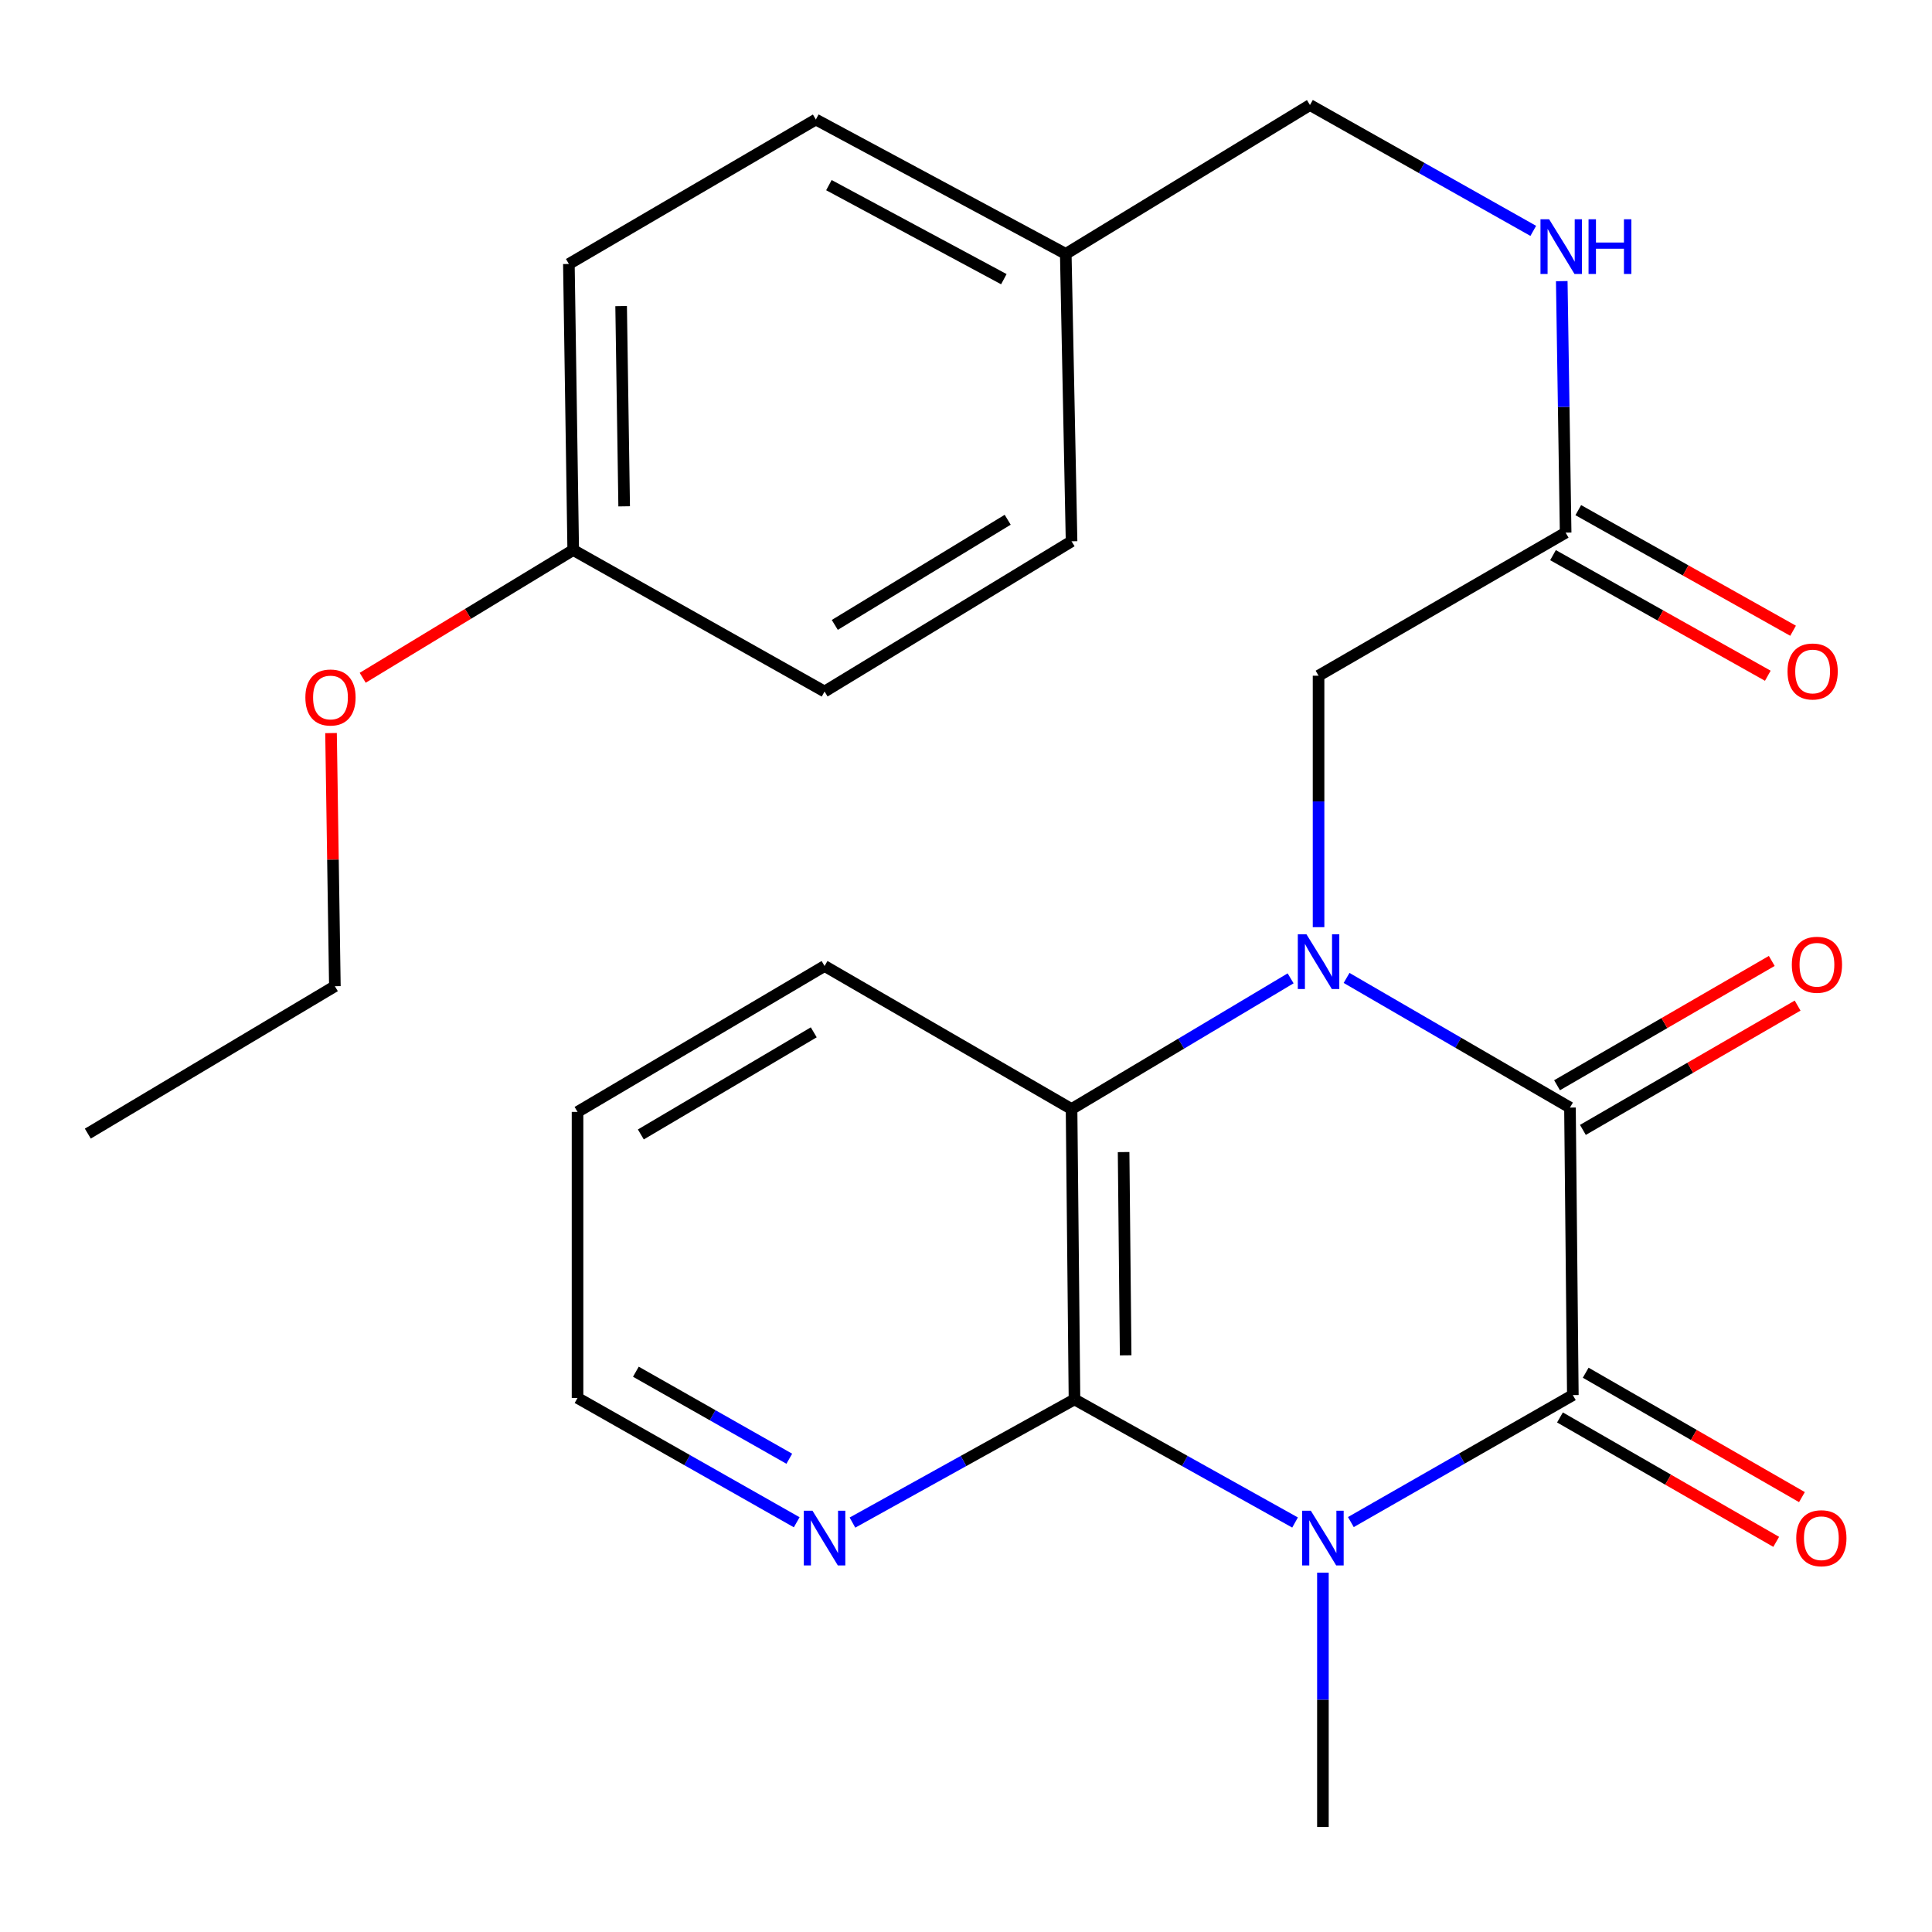 <?xml version='1.0' encoding='iso-8859-1'?>
<svg version='1.1' baseProfile='full'
              xmlns='http://www.w3.org/2000/svg'
                      xmlns:rdkit='http://www.rdkit.org/xml'
                      xmlns:xlink='http://www.w3.org/1999/xlink'
                  xml:space='preserve'
width='1000px' height='1000px' viewBox='0 0 1000 1000'>
<!-- END OF HEADER -->
<rect style='opacity:1.0;fill:#FFFFFF;stroke:none' width='1000' height='1000' x='0' y='0'> </rect>
<path class='bond-1' d='M 696.985,506.175 L 754.799,539.727' style='fill:none;fill-rule:evenodd;stroke:#0000FF;stroke-width:6px;stroke-linecap:butt;stroke-linejoin:miter;stroke-opacity:1' />
<path class='bond-1' d='M 754.799,539.727 L 812.614,573.279' style='fill:none;fill-rule:evenodd;stroke:#000000;stroke-width:6px;stroke-linecap:butt;stroke-linejoin:miter;stroke-opacity:1' />
<path class='bond-4' d='M 668.022,506.388 L 611.33,540.212' style='fill:none;fill-rule:evenodd;stroke:#0000FF;stroke-width:6px;stroke-linecap:butt;stroke-linejoin:miter;stroke-opacity:1' />
<path class='bond-4' d='M 611.33,540.212 L 554.638,574.036' style='fill:none;fill-rule:evenodd;stroke:#000000;stroke-width:6px;stroke-linecap:butt;stroke-linejoin:miter;stroke-opacity:1' />
<path class='bond-5' d='M 682.483,479.899 L 682.483,414.823' style='fill:none;fill-rule:evenodd;stroke:#0000FF;stroke-width:6px;stroke-linecap:butt;stroke-linejoin:miter;stroke-opacity:1' />
<path class='bond-5' d='M 682.483,414.823 L 682.483,349.747' style='fill:none;fill-rule:evenodd;stroke:#000000;stroke-width:6px;stroke-linecap:butt;stroke-linejoin:miter;stroke-opacity:1' />
<path class='bond-0' d='M 670.318,788.05 L 613.235,756.192' style='fill:none;fill-rule:evenodd;stroke:#0000FF;stroke-width:6px;stroke-linecap:butt;stroke-linejoin:miter;stroke-opacity:1' />
<path class='bond-0' d='M 613.235,756.192 L 556.152,724.334' style='fill:none;fill-rule:evenodd;stroke:#000000;stroke-width:6px;stroke-linecap:butt;stroke-linejoin:miter;stroke-opacity:1' />
<path class='bond-12' d='M 684.739,813.997 L 684.739,879.819' style='fill:none;fill-rule:evenodd;stroke:#0000FF;stroke-width:6px;stroke-linecap:butt;stroke-linejoin:miter;stroke-opacity:1' />
<path class='bond-12' d='M 684.739,879.819 L 684.739,945.64' style='fill:none;fill-rule:evenodd;stroke:#000000;stroke-width:6px;stroke-linecap:butt;stroke-linejoin:miter;stroke-opacity:1' />
<path class='bond-26' d='M 699.205,787.823 L 756.651,754.958' style='fill:none;fill-rule:evenodd;stroke:#0000FF;stroke-width:6px;stroke-linecap:butt;stroke-linejoin:miter;stroke-opacity:1' />
<path class='bond-26' d='M 756.651,754.958 L 814.098,722.093' style='fill:none;fill-rule:evenodd;stroke:#000000;stroke-width:6px;stroke-linecap:butt;stroke-linejoin:miter;stroke-opacity:1' />
<path class='bond-2' d='M 812.614,573.279 L 814.098,722.093' style='fill:none;fill-rule:evenodd;stroke:#000000;stroke-width:6px;stroke-linecap:butt;stroke-linejoin:miter;stroke-opacity:1' />
<path class='bond-8' d='M 819.305,584.838 L 874.874,552.666' style='fill:none;fill-rule:evenodd;stroke:#000000;stroke-width:6px;stroke-linecap:butt;stroke-linejoin:miter;stroke-opacity:1' />
<path class='bond-8' d='M 874.874,552.666 L 930.443,520.495' style='fill:none;fill-rule:evenodd;stroke:#FF0000;stroke-width:6px;stroke-linecap:butt;stroke-linejoin:miter;stroke-opacity:1' />
<path class='bond-8' d='M 805.922,561.72 L 861.491,529.549' style='fill:none;fill-rule:evenodd;stroke:#000000;stroke-width:6px;stroke-linecap:butt;stroke-linejoin:miter;stroke-opacity:1' />
<path class='bond-8' d='M 861.491,529.549 L 917.06,497.378' style='fill:none;fill-rule:evenodd;stroke:#FF0000;stroke-width:6px;stroke-linecap:butt;stroke-linejoin:miter;stroke-opacity:1' />
<path class='bond-9' d='M 807.437,733.669 L 863.398,765.865' style='fill:none;fill-rule:evenodd;stroke:#000000;stroke-width:6px;stroke-linecap:butt;stroke-linejoin:miter;stroke-opacity:1' />
<path class='bond-9' d='M 863.398,765.865 L 919.359,798.062' style='fill:none;fill-rule:evenodd;stroke:#FF0000;stroke-width:6px;stroke-linecap:butt;stroke-linejoin:miter;stroke-opacity:1' />
<path class='bond-9' d='M 820.758,710.516 L 876.719,742.712' style='fill:none;fill-rule:evenodd;stroke:#000000;stroke-width:6px;stroke-linecap:butt;stroke-linejoin:miter;stroke-opacity:1' />
<path class='bond-9' d='M 876.719,742.712 L 932.68,774.908' style='fill:none;fill-rule:evenodd;stroke:#FF0000;stroke-width:6px;stroke-linecap:butt;stroke-linejoin:miter;stroke-opacity:1' />
<path class='bond-3' d='M 556.152,724.334 L 554.638,574.036' style='fill:none;fill-rule:evenodd;stroke:#000000;stroke-width:6px;stroke-linecap:butt;stroke-linejoin:miter;stroke-opacity:1' />
<path class='bond-3' d='M 582.635,701.52 L 581.576,596.311' style='fill:none;fill-rule:evenodd;stroke:#000000;stroke-width:6px;stroke-linecap:butt;stroke-linejoin:miter;stroke-opacity:1' />
<path class='bond-6' d='M 556.152,724.334 L 498.692,756.211' style='fill:none;fill-rule:evenodd;stroke:#000000;stroke-width:6px;stroke-linecap:butt;stroke-linejoin:miter;stroke-opacity:1' />
<path class='bond-6' d='M 498.692,756.211 L 441.232,788.089' style='fill:none;fill-rule:evenodd;stroke:#0000FF;stroke-width:6px;stroke-linecap:butt;stroke-linejoin:miter;stroke-opacity:1' />
<path class='bond-16' d='M 554.638,574.036 L 426.793,500' style='fill:none;fill-rule:evenodd;stroke:#000000;stroke-width:6px;stroke-linecap:butt;stroke-linejoin:miter;stroke-opacity:1' />
<path class='bond-7' d='M 682.483,349.747 L 810.373,275.696' style='fill:none;fill-rule:evenodd;stroke:#000000;stroke-width:6px;stroke-linecap:butt;stroke-linejoin:miter;stroke-opacity:1' />
<path class='bond-27' d='M 412.378,787.923 L 355.656,755.75' style='fill:none;fill-rule:evenodd;stroke:#0000FF;stroke-width:6px;stroke-linecap:butt;stroke-linejoin:miter;stroke-opacity:1' />
<path class='bond-27' d='M 355.656,755.75 L 298.933,723.577' style='fill:none;fill-rule:evenodd;stroke:#000000;stroke-width:6px;stroke-linecap:butt;stroke-linejoin:miter;stroke-opacity:1' />
<path class='bond-27' d='M 408.54,755.036 L 368.835,732.515' style='fill:none;fill-rule:evenodd;stroke:#0000FF;stroke-width:6px;stroke-linecap:butt;stroke-linejoin:miter;stroke-opacity:1' />
<path class='bond-27' d='M 368.835,732.515 L 329.129,709.994' style='fill:none;fill-rule:evenodd;stroke:#000000;stroke-width:6px;stroke-linecap:butt;stroke-linejoin:miter;stroke-opacity:1' />
<path class='bond-10' d='M 810.373,275.696 L 809.368,210.606' style='fill:none;fill-rule:evenodd;stroke:#000000;stroke-width:6px;stroke-linecap:butt;stroke-linejoin:miter;stroke-opacity:1' />
<path class='bond-10' d='M 809.368,210.606 L 808.363,145.516' style='fill:none;fill-rule:evenodd;stroke:#0000FF;stroke-width:6px;stroke-linecap:butt;stroke-linejoin:miter;stroke-opacity:1' />
<path class='bond-11' d='M 803.834,287.342 L 859.424,318.554' style='fill:none;fill-rule:evenodd;stroke:#000000;stroke-width:6px;stroke-linecap:butt;stroke-linejoin:miter;stroke-opacity:1' />
<path class='bond-11' d='M 859.424,318.554 L 915.014,349.765' style='fill:none;fill-rule:evenodd;stroke:#FF0000;stroke-width:6px;stroke-linecap:butt;stroke-linejoin:miter;stroke-opacity:1' />
<path class='bond-11' d='M 816.912,264.05 L 872.501,295.262' style='fill:none;fill-rule:evenodd;stroke:#000000;stroke-width:6px;stroke-linecap:butt;stroke-linejoin:miter;stroke-opacity:1' />
<path class='bond-11' d='M 872.501,295.262 L 928.091,326.474' style='fill:none;fill-rule:evenodd;stroke:#FF0000;stroke-width:6px;stroke-linecap:butt;stroke-linejoin:miter;stroke-opacity:1' />
<path class='bond-13' d='M 793.615,119.498 L 735.823,86.929' style='fill:none;fill-rule:evenodd;stroke:#0000FF;stroke-width:6px;stroke-linecap:butt;stroke-linejoin:miter;stroke-opacity:1' />
<path class='bond-13' d='M 735.823,86.929 L 678.031,54.36' style='fill:none;fill-rule:evenodd;stroke:#000000;stroke-width:6px;stroke-linecap:butt;stroke-linejoin:miter;stroke-opacity:1' />
<path class='bond-14' d='M 678.031,54.36 L 551.641,131.409' style='fill:none;fill-rule:evenodd;stroke:#000000;stroke-width:6px;stroke-linecap:butt;stroke-linejoin:miter;stroke-opacity:1' />
<path class='bond-17' d='M 551.641,131.409 L 554.638,280.178' style='fill:none;fill-rule:evenodd;stroke:#000000;stroke-width:6px;stroke-linecap:butt;stroke-linejoin:miter;stroke-opacity:1' />
<path class='bond-18' d='M 551.641,131.409 L 422.282,61.869' style='fill:none;fill-rule:evenodd;stroke:#000000;stroke-width:6px;stroke-linecap:butt;stroke-linejoin:miter;stroke-opacity:1' />
<path class='bond-18' d='M 519.589,144.505 L 429.038,95.828' style='fill:none;fill-rule:evenodd;stroke:#000000;stroke-width:6px;stroke-linecap:butt;stroke-linejoin:miter;stroke-opacity:1' />
<path class='bond-15' d='M 296.693,284.689 L 294.452,136.632' style='fill:none;fill-rule:evenodd;stroke:#000000;stroke-width:6px;stroke-linecap:butt;stroke-linejoin:miter;stroke-opacity:1' />
<path class='bond-15' d='M 323.065,262.076 L 321.497,158.437' style='fill:none;fill-rule:evenodd;stroke:#000000;stroke-width:6px;stroke-linecap:butt;stroke-linejoin:miter;stroke-opacity:1' />
<path class='bond-21' d='M 296.693,284.689 L 242.213,317.753' style='fill:none;fill-rule:evenodd;stroke:#000000;stroke-width:6px;stroke-linecap:butt;stroke-linejoin:miter;stroke-opacity:1' />
<path class='bond-21' d='M 242.213,317.753 L 187.733,350.817' style='fill:none;fill-rule:evenodd;stroke:#FF0000;stroke-width:6px;stroke-linecap:butt;stroke-linejoin:miter;stroke-opacity:1' />
<path class='bond-28' d='M 296.693,284.689 L 426.793,357.938' style='fill:none;fill-rule:evenodd;stroke:#000000;stroke-width:6px;stroke-linecap:butt;stroke-linejoin:miter;stroke-opacity:1' />
<path class='bond-24' d='M 426.793,500 L 298.933,575.52' style='fill:none;fill-rule:evenodd;stroke:#000000;stroke-width:6px;stroke-linecap:butt;stroke-linejoin:miter;stroke-opacity:1' />
<path class='bond-24' d='M 421.199,534.327 L 331.697,587.191' style='fill:none;fill-rule:evenodd;stroke:#000000;stroke-width:6px;stroke-linecap:butt;stroke-linejoin:miter;stroke-opacity:1' />
<path class='bond-19' d='M 554.638,280.178 L 426.793,357.938' style='fill:none;fill-rule:evenodd;stroke:#000000;stroke-width:6px;stroke-linecap:butt;stroke-linejoin:miter;stroke-opacity:1' />
<path class='bond-19' d='M 521.581,269.02 L 432.089,323.453' style='fill:none;fill-rule:evenodd;stroke:#000000;stroke-width:6px;stroke-linecap:butt;stroke-linejoin:miter;stroke-opacity:1' />
<path class='bond-20' d='M 422.282,61.869 L 294.452,136.632' style='fill:none;fill-rule:evenodd;stroke:#000000;stroke-width:6px;stroke-linecap:butt;stroke-linejoin:miter;stroke-opacity:1' />
<path class='bond-23' d='M 171.34,379.435 L 172.334,444.948' style='fill:none;fill-rule:evenodd;stroke:#FF0000;stroke-width:6px;stroke-linecap:butt;stroke-linejoin:miter;stroke-opacity:1' />
<path class='bond-23' d='M 172.334,444.948 L 173.329,510.462' style='fill:none;fill-rule:evenodd;stroke:#000000;stroke-width:6px;stroke-linecap:butt;stroke-linejoin:miter;stroke-opacity:1' />
<path class='bond-22' d='M 298.933,723.577 L 298.933,575.52' style='fill:none;fill-rule:evenodd;stroke:#000000;stroke-width:6px;stroke-linecap:butt;stroke-linejoin:miter;stroke-opacity:1' />
<path class='bond-25' d='M 173.329,510.462 L 45.455,586.754' style='fill:none;fill-rule:evenodd;stroke:#000000;stroke-width:6px;stroke-linecap:butt;stroke-linejoin:miter;stroke-opacity:1' />
<path  class='atom-0' d='M 676.223 483.599
L 685.503 498.599
Q 686.423 500.079, 687.903 502.759
Q 689.383 505.439, 689.463 505.599
L 689.463 483.599
L 693.223 483.599
L 693.223 511.919
L 689.343 511.919
L 679.383 495.519
Q 678.223 493.599, 676.983 491.399
Q 675.783 489.199, 675.423 488.519
L 675.423 511.919
L 671.743 511.919
L 671.743 483.599
L 676.223 483.599
' fill='#0000FF'/>
<path  class='atom-1' d='M 678.479 781.939
L 687.759 796.939
Q 688.679 798.419, 690.159 801.099
Q 691.639 803.779, 691.719 803.939
L 691.719 781.939
L 695.479 781.939
L 695.479 810.259
L 691.599 810.259
L 681.639 793.859
Q 680.479 791.939, 679.239 789.739
Q 678.039 787.539, 677.679 786.859
L 677.679 810.259
L 673.999 810.259
L 673.999 781.939
L 678.479 781.939
' fill='#0000FF'/>
<path  class='atom-7' d='M 420.533 781.939
L 429.813 796.939
Q 430.733 798.419, 432.213 801.099
Q 433.693 803.779, 433.773 803.939
L 433.773 781.939
L 437.533 781.939
L 437.533 810.259
L 433.653 810.259
L 423.693 793.859
Q 422.533 791.939, 421.293 789.739
Q 420.093 787.539, 419.733 786.859
L 419.733 810.259
L 416.053 810.259
L 416.053 781.939
L 420.533 781.939
' fill='#0000FF'/>
<path  class='atom-9' d='M 927.444 499.353
Q 927.444 492.553, 930.804 488.753
Q 934.164 484.953, 940.444 484.953
Q 946.724 484.953, 950.084 488.753
Q 953.444 492.553, 953.444 499.353
Q 953.444 506.233, 950.044 510.153
Q 946.644 514.033, 940.444 514.033
Q 934.204 514.033, 930.804 510.153
Q 927.444 506.273, 927.444 499.353
M 940.444 510.833
Q 944.764 510.833, 947.084 507.953
Q 949.444 505.033, 949.444 499.353
Q 949.444 493.793, 947.084 490.993
Q 944.764 488.153, 940.444 488.153
Q 936.124 488.153, 933.764 490.953
Q 931.444 493.753, 931.444 499.353
Q 931.444 505.073, 933.764 507.953
Q 936.124 510.833, 940.444 510.833
' fill='#FF0000'/>
<path  class='atom-10' d='M 929.729 796.179
Q 929.729 789.379, 933.089 785.579
Q 936.449 781.779, 942.729 781.779
Q 949.009 781.779, 952.369 785.579
Q 955.729 789.379, 955.729 796.179
Q 955.729 803.059, 952.329 806.979
Q 948.929 810.859, 942.729 810.859
Q 936.489 810.859, 933.089 806.979
Q 929.729 803.099, 929.729 796.179
M 942.729 807.659
Q 947.049 807.659, 949.369 804.779
Q 951.729 801.859, 951.729 796.179
Q 951.729 790.619, 949.369 787.819
Q 947.049 784.979, 942.729 784.979
Q 938.409 784.979, 936.049 787.779
Q 933.729 790.579, 933.729 796.179
Q 933.729 801.899, 936.049 804.779
Q 938.409 807.659, 942.729 807.659
' fill='#FF0000'/>
<path  class='atom-11' d='M 801.828 113.494
L 811.108 128.494
Q 812.028 129.974, 813.508 132.654
Q 814.988 135.334, 815.068 135.494
L 815.068 113.494
L 818.828 113.494
L 818.828 141.814
L 814.948 141.814
L 804.988 125.414
Q 803.828 123.494, 802.588 121.294
Q 801.388 119.094, 801.028 118.414
L 801.028 141.814
L 797.348 141.814
L 797.348 113.494
L 801.828 113.494
' fill='#0000FF'/>
<path  class='atom-11' d='M 822.228 113.494
L 826.068 113.494
L 826.068 125.534
L 840.548 125.534
L 840.548 113.494
L 844.388 113.494
L 844.388 141.814
L 840.548 141.814
L 840.548 128.734
L 826.068 128.734
L 826.068 141.814
L 822.228 141.814
L 822.228 113.494
' fill='#0000FF'/>
<path  class='atom-12' d='M 925.218 347.556
Q 925.218 340.756, 928.578 336.956
Q 931.938 333.156, 938.218 333.156
Q 944.498 333.156, 947.858 336.956
Q 951.218 340.756, 951.218 347.556
Q 951.218 354.436, 947.818 358.356
Q 944.418 362.236, 938.218 362.236
Q 931.978 362.236, 928.578 358.356
Q 925.218 354.476, 925.218 347.556
M 938.218 359.036
Q 942.538 359.036, 944.858 356.156
Q 947.218 353.236, 947.218 347.556
Q 947.218 341.996, 944.858 339.196
Q 942.538 336.356, 938.218 336.356
Q 933.898 336.356, 931.538 339.156
Q 929.218 341.956, 929.218 347.556
Q 929.218 353.276, 931.538 356.156
Q 933.898 359.036, 938.218 359.036
' fill='#FF0000'/>
<path  class='atom-22' d='M 158.059 361.016
Q 158.059 354.216, 161.419 350.416
Q 164.779 346.616, 171.059 346.616
Q 177.339 346.616, 180.699 350.416
Q 184.059 354.216, 184.059 361.016
Q 184.059 367.896, 180.659 371.816
Q 177.259 375.696, 171.059 375.696
Q 164.819 375.696, 161.419 371.816
Q 158.059 367.936, 158.059 361.016
M 171.059 372.496
Q 175.379 372.496, 177.699 369.616
Q 180.059 366.696, 180.059 361.016
Q 180.059 355.456, 177.699 352.656
Q 175.379 349.816, 171.059 349.816
Q 166.739 349.816, 164.379 352.616
Q 162.059 355.416, 162.059 361.016
Q 162.059 366.736, 164.379 369.616
Q 166.739 372.496, 171.059 372.496
' fill='#FF0000'/>
</svg>
